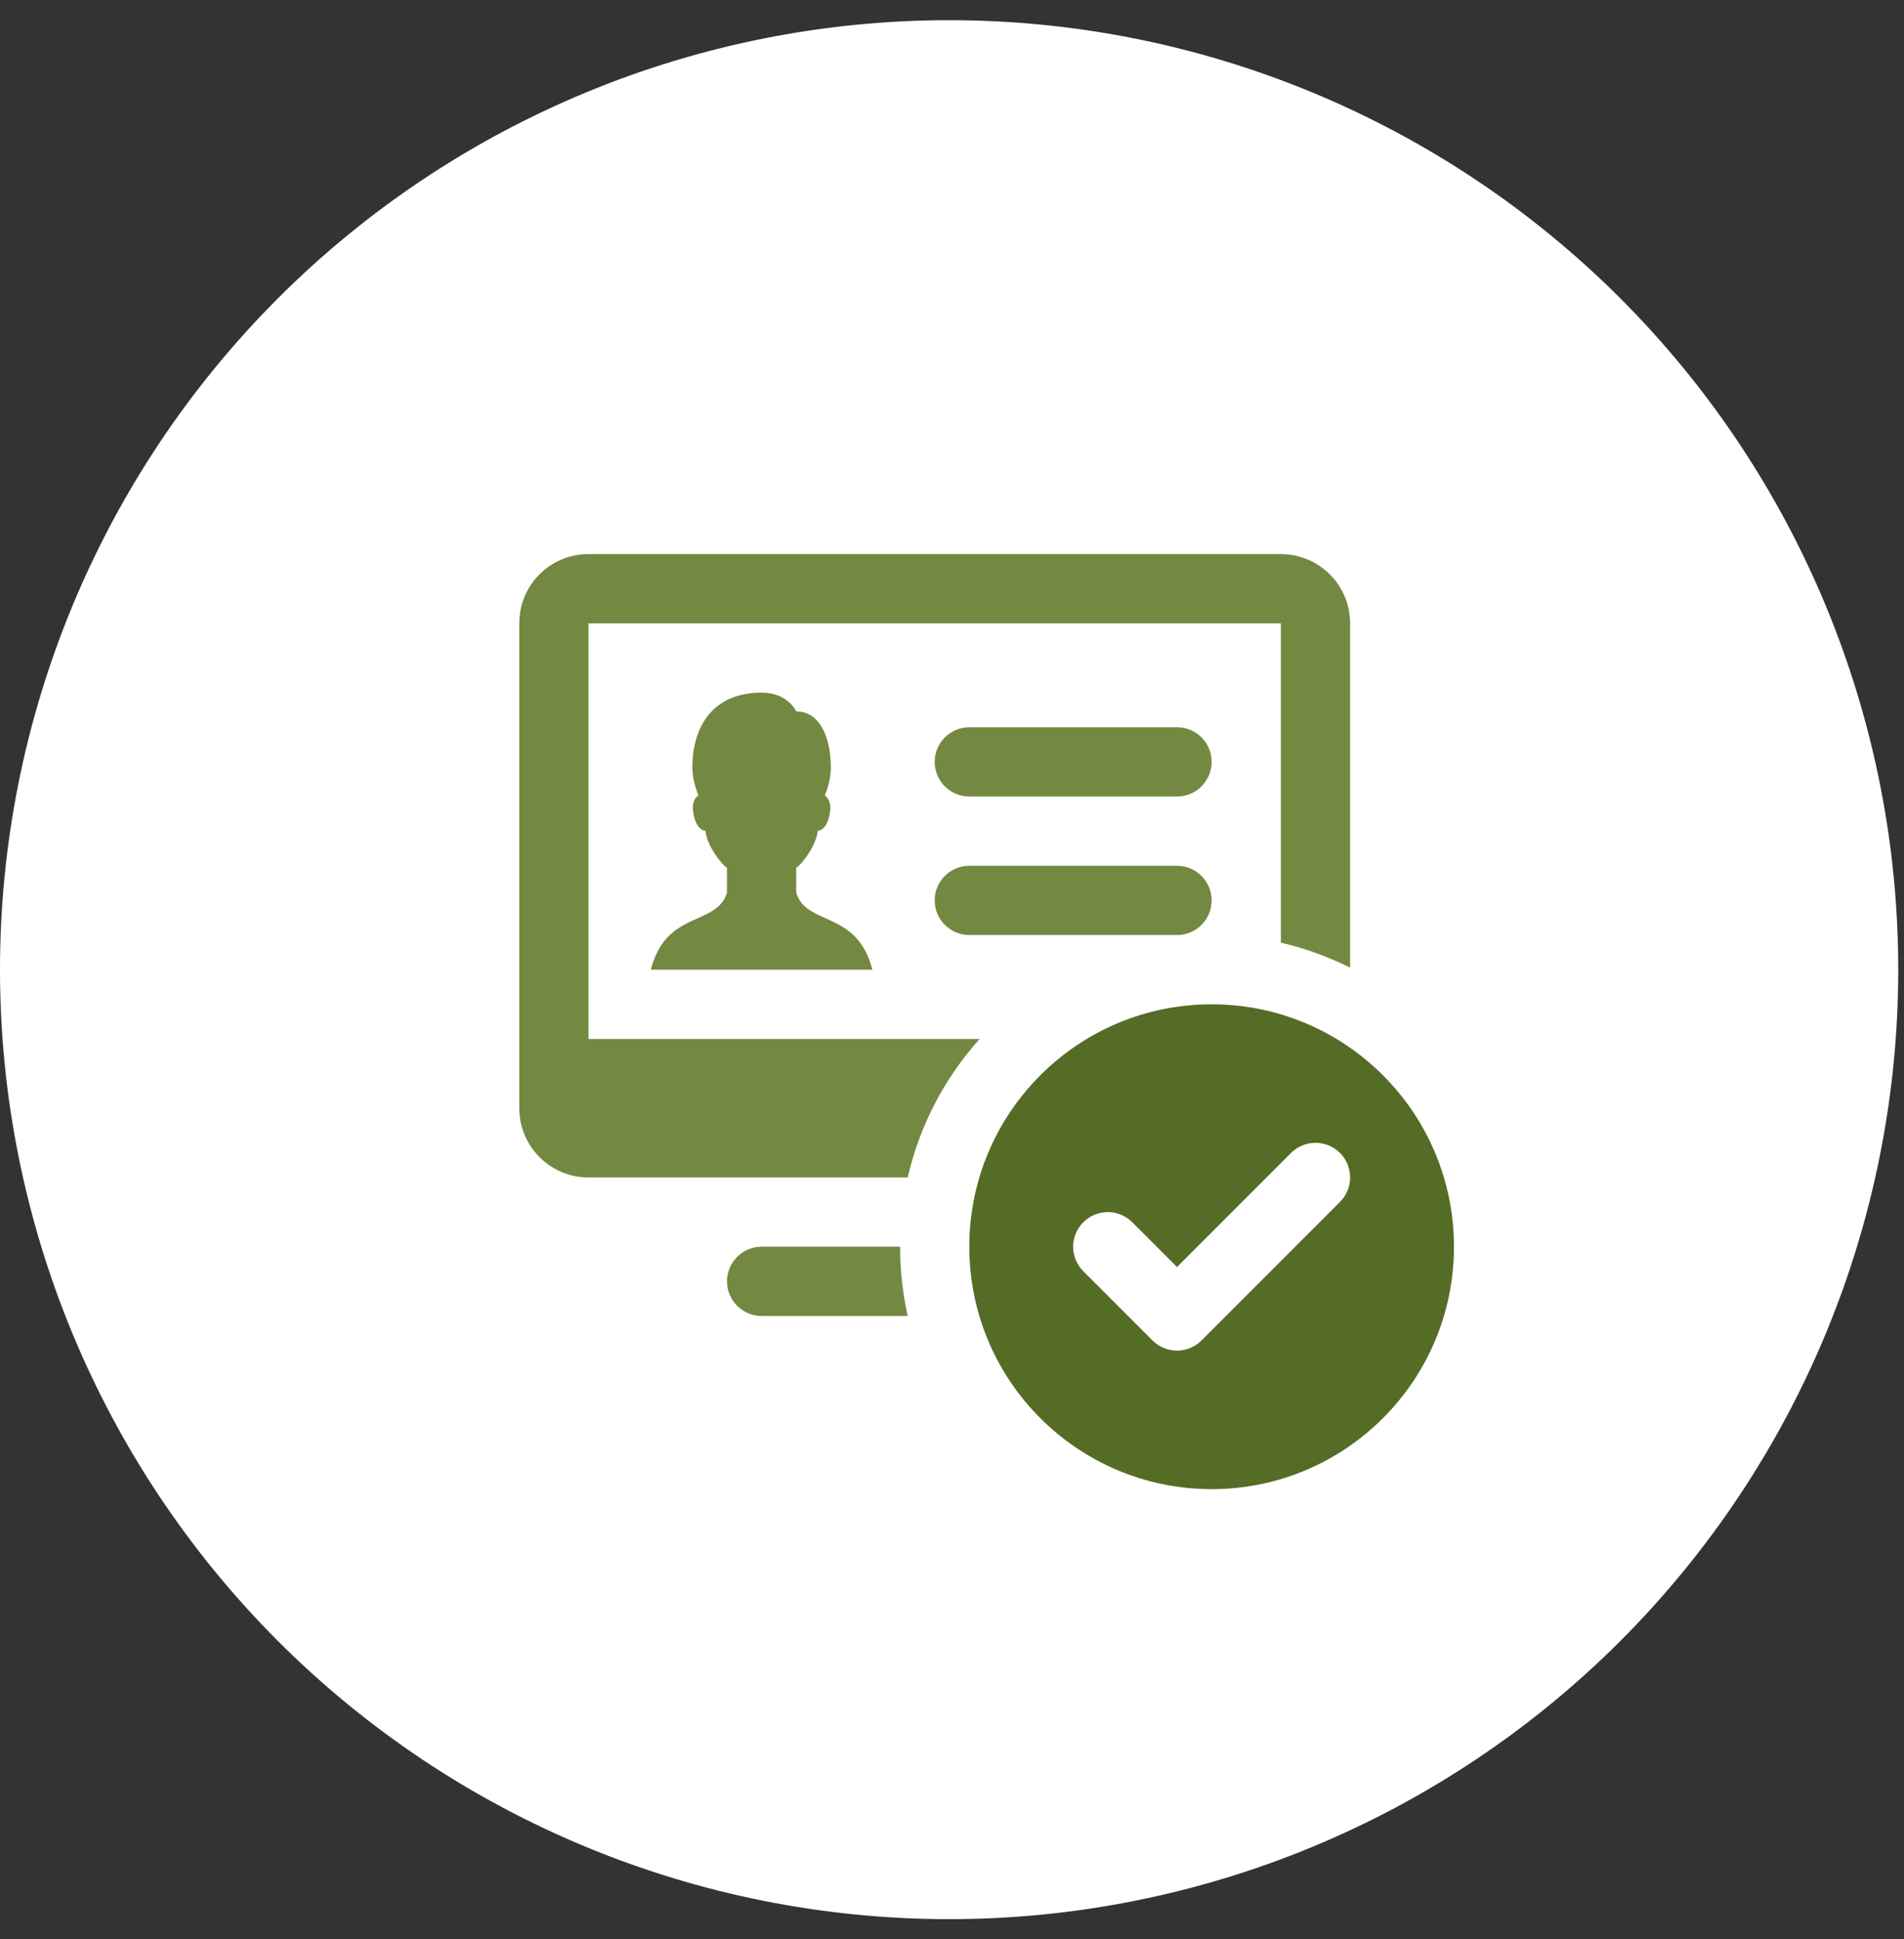 <svg width="55" height="56" viewBox="0 0 55 56" fill="none" xmlns="http://www.w3.org/2000/svg">
<rect x="0" y="0" width="55" height="56" fill="#333333" stroke="none"/>
<g clip-path="url(#clip0_1_251)">
<path d="M27.417 55.417C34.688 55.417 41.662 52.529 46.804 47.387C51.946 42.245 54.834 35.271 54.834 28C54.834 20.729 51.946 13.755 46.804 8.613C41.662 3.472 34.688 0.583 27.417 0.583C20.146 0.583 13.172 3.472 8.03 8.613C2.889 13.755 0 20.729 0 28C0 35.271 2.889 42.245 8.03 47.387C13.172 52.529 20.146 55.417 27.417 55.417Z" fill="white"/>
<path d="M18.8 28C19.24 26.274 20.701 26.751 21 25.778V25.056C20.85 24.976 20.421 24.422 20.376 23.99C20.258 23.98 20.073 23.863 20.018 23.4C19.988 23.151 20.105 23.011 20.176 22.967C20.176 22.967 20 22.566 20 22.167C20 20.982 20.587 20 22 20C22.763 20 23 20.542 23 20.542C23.682 20.542 24 21.29 24 22.167C24 22.605 23.824 22.967 23.824 22.967C23.894 23.011 24.011 23.151 23.982 23.4C23.928 23.863 23.742 23.981 23.624 23.99C23.579 24.422 23.15 24.976 23 25.056V25.778C23.299 26.752 24.76 26.275 25.2 28H18.8Z" fill="#738942"/>
<path d="M34 27H28C27.448 27 27 26.552 27 26C27 25.448 27.448 25 28 25H34C34.552 25 35 25.448 35 26C35 26.552 34.552 27 34 27Z" fill="#738942"/>
<path d="M34 23H28C27.448 23 27 22.552 27 22C27 21.448 27.448 21 28 21H34C34.552 21 35 21.448 35 22C35 22.552 34.552 23 34 23Z" fill="#738942"/>
<path d="M26.22 38H22C21.45 38 21 37.55 21 37C21 36.45 21.45 36 22 36H26C26 36.69 26.08 37.36 26.22 38Z" fill="#738942"/>
<path d="M37 16H17C15.89 16 15 16.89 15 18V32C15 33.1 15.89 34 17 34H26.22C26.57 32.48 27.3 31.11 28.3 30H17V18H37V27.22C37.7 27.38 38.37 27.63 39 27.94V18C39 16.89 38.1 16 37 16Z" fill="#738942"/>
<path d="M35 29C31.134 29 28 32.134 28 36C28 39.866 31.134 43 35 43C38.866 43 42 39.866 42 36C42 32.134 38.866 29 35 29ZM38.707 34.707L34.707 38.707C34.512 38.902 34.256 39 34 39C33.744 39 33.488 38.902 33.293 38.707L31.293 36.707C30.902 36.316 30.902 35.684 31.293 35.293C31.684 34.902 32.316 34.902 32.707 35.293L34 36.586L37.293 33.293C37.684 32.902 38.316 32.902 38.707 33.293C39.098 33.684 39.098 34.316 38.707 34.707Z" fill="#556C26"/>
</g>
<defs>
<clipPath id="clip0_1_251">
<rect width="54.834" height="54.834" fill="white" transform="translate(0 0.583)"/>
</clipPath>
</defs>
</svg>
